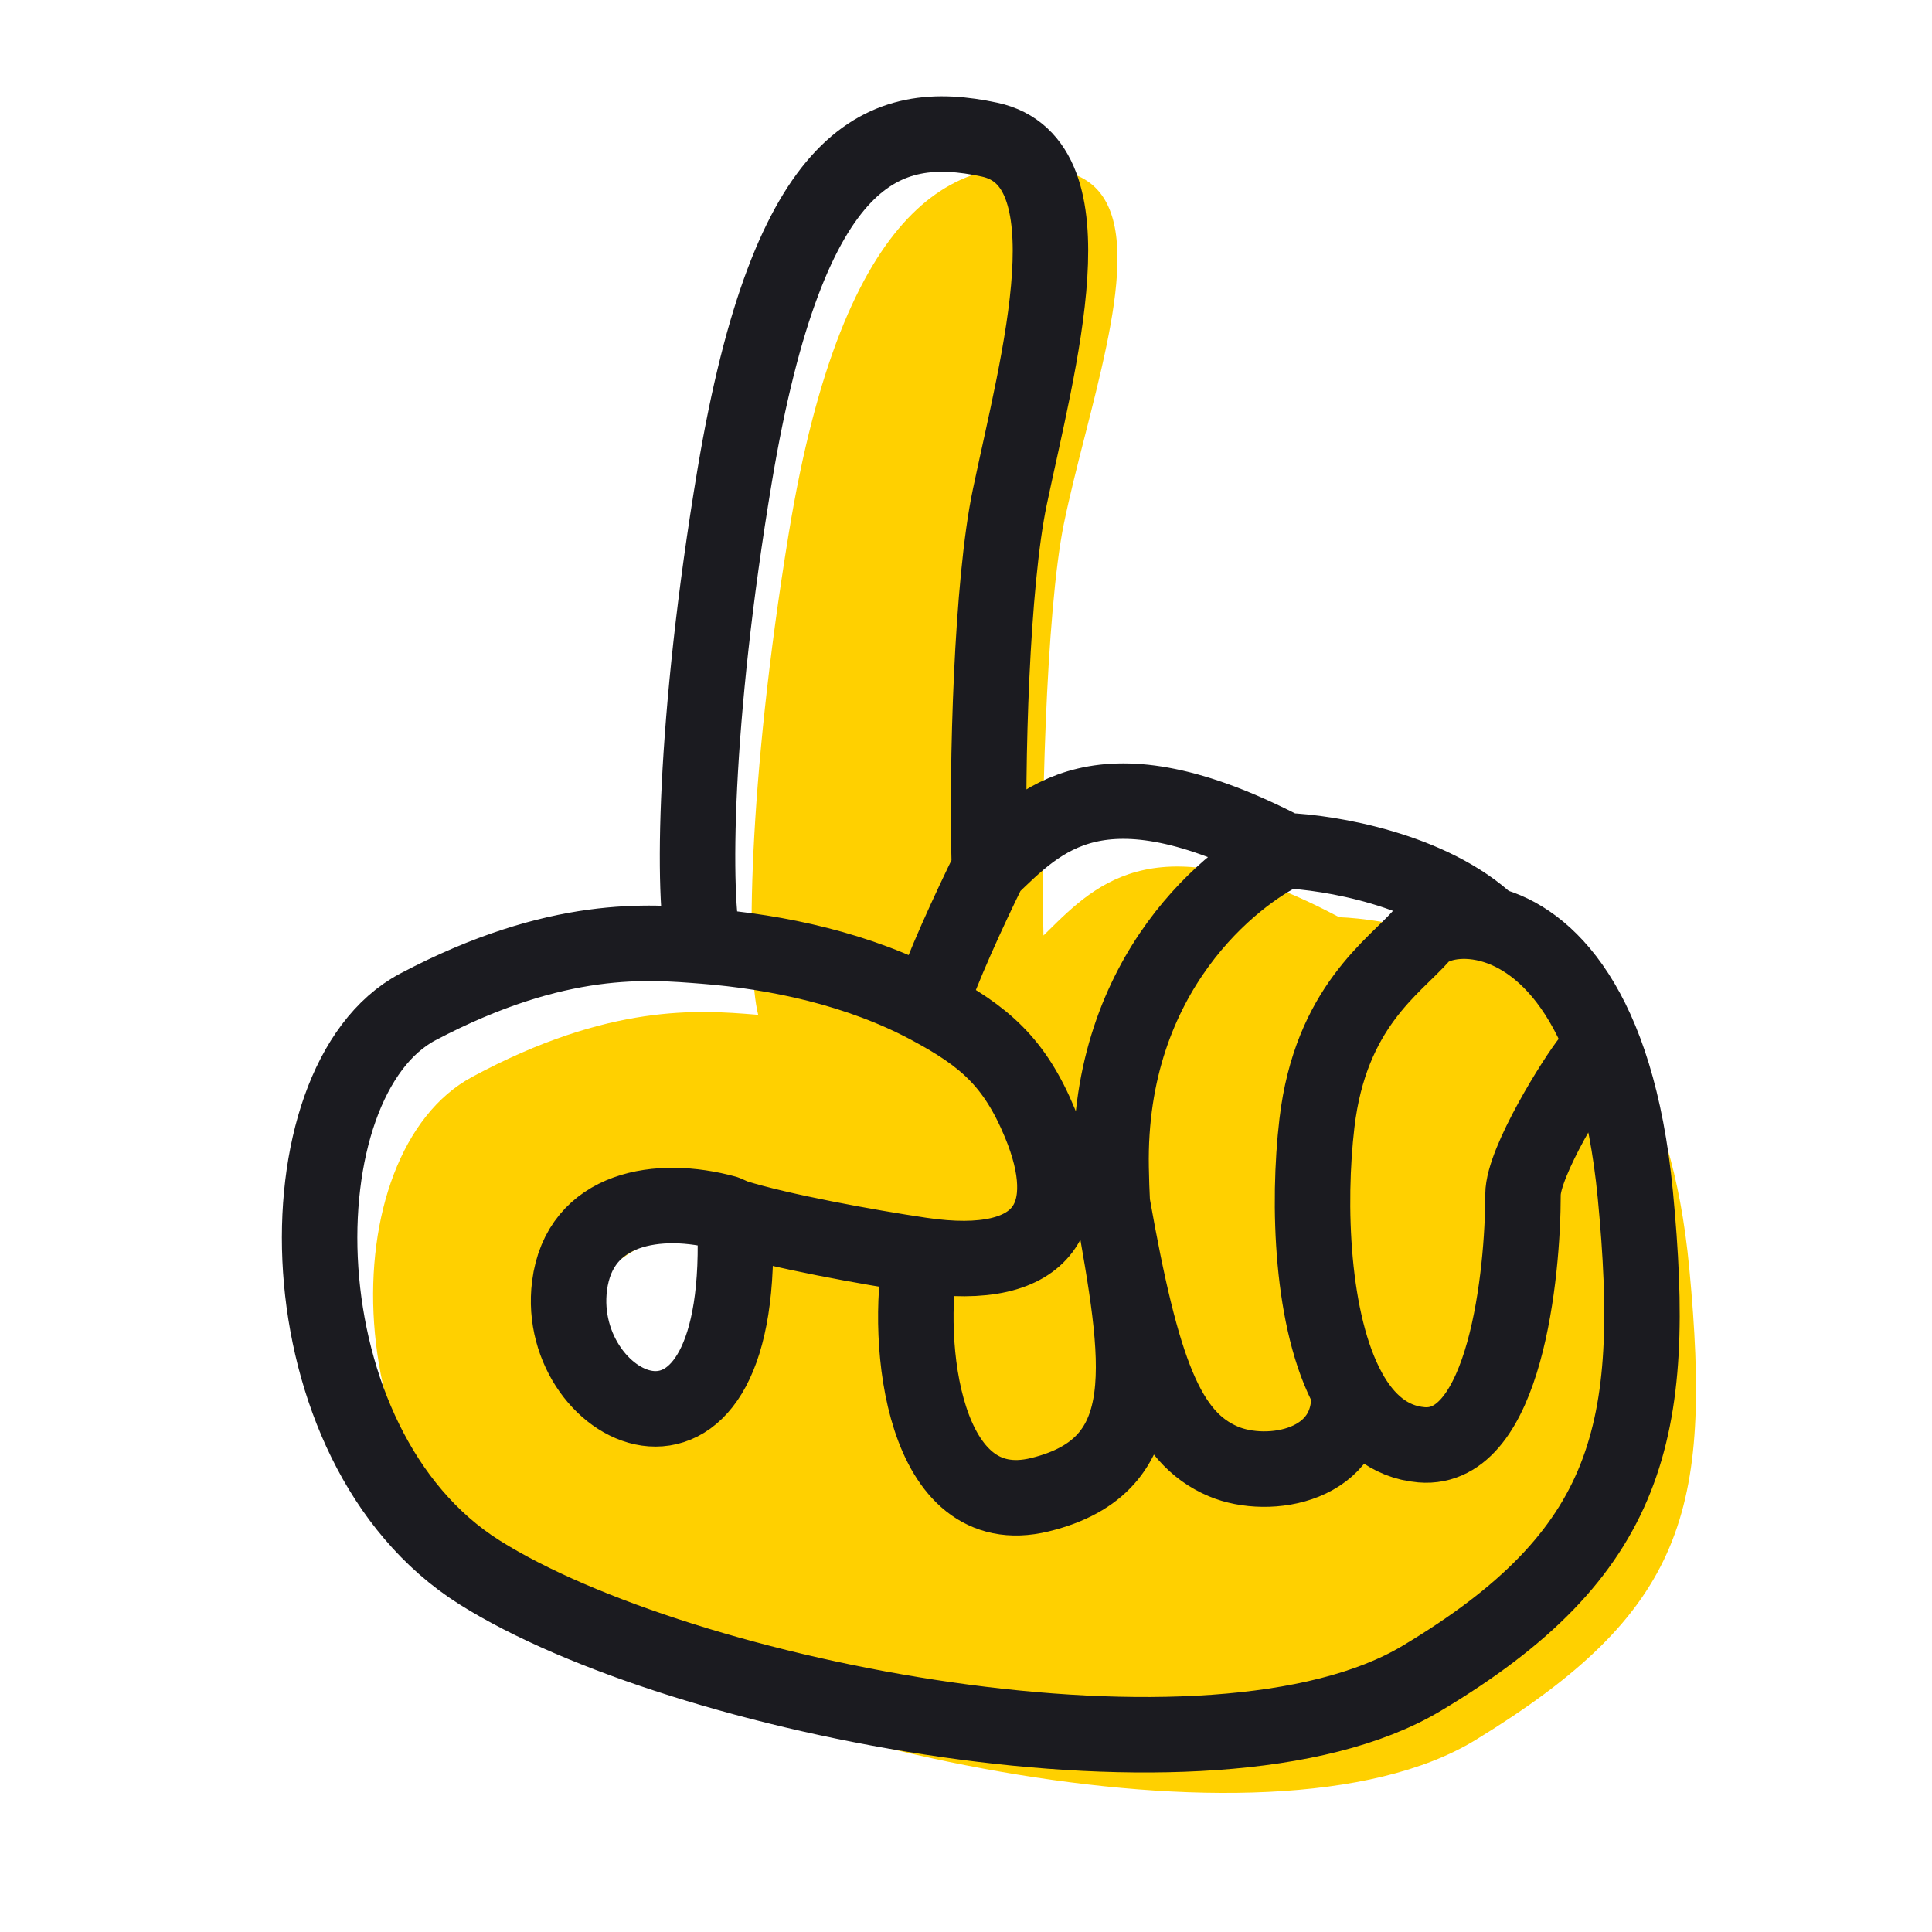 <svg width="64" height="64" fill="none" xmlns="http://www.w3.org/2000/svg"><path fill-rule="evenodd" clip-rule="evenodd" d="M15.634 35.678c-4.653 2.51-4.655 13.375 1.993 17.667 6.648 4.293 24.323 8.532 31.254 4.293 6.93-4.24 7.835-7.57 7.081-15.596-.603-6.424-2.963-8.656-4.821-9.154-1.929-1.872-5.324-2.45-6.78-2.504-5.967-3.175-8.002-1.165-9.646.46l-.148.145c-.1-3.533.074-10.715.676-13.644.19-.923.442-1.913.697-2.912 1.02-4.002 2.077-8.149-.697-8.755-3.465-.757-7.305.934-9.114 11.987-1.361 8.323-1.415 14.369-1.013 15.953l-.113-.01c-1.82-.146-4.813-.388-9.37 2.07zm5.982 5.452c-.43.129-2.839 1.423-2.15 2.804.688 1.38 2.322 2.761 3.01 2.33.689-.432 1.722-4.358 1.678-4.746-.034-.31-1.706-.388-2.538-.388z" fill="#FFD000"/><path d="M24.338 40.314c1.486.467 4.39 1 6.174 1.264m-6.174-1.264c.471 9.656-6.012 6.521-5.471 2.278.332-2.606 2.951-3.018 5.17-2.41.104.044.205.088.3.132zm28.335-5.202c-.482.592-2.222 3.377-2.222 4.462 0 2.614-.59 8.524-3.362 8.287-1.07-.091-1.853-.775-2.41-1.791m-2.11-17.89c-1.657.788-5.883 3.995-5.762 10.506.008.411.02.806.04 1.184m5.722-11.69c-6.147-3.197-8.12-1.016-9.794.591m9.794-.592c1.456.054 4.852.618 6.78 2.448M44.68 46.07c-1.248-2.273-1.368-6.205-1.055-8.864.452-3.848 2.561-5.18 3.465-6.215.326-.373 1.214-.637 2.26-.364M44.68 46.07c.15 2.5-2.647 2.978-4.154 2.342-1.87-.79-2.697-3.004-3.678-8.542m-6.055-6.516c1.812.973 2.816 1.824 3.656 3.852 1.215 2.932.309 5.002-3.936 4.372m.28-8.224c.374-1.184 1.33-3.258 1.983-4.583m-1.983 4.583c-2.33-1.252-5.042-1.824-7.468-2.014m9.451-2.569c-.1-3.453.074-9.448.676-12.31.951-4.52 2.79-11.096-.675-11.836-3.466-.74-6.63.32-8.438 11.123-1.362 8.135-1.415 14.044-1.014 15.592m7.188 10.238c-.552 2.905.053 8.888 3.936 7.936 3.989-.977 3.323-4.431 2.398-9.644m-13.522-8.53c-1.806-.14-4.83-.439-9.482 2.014-4.653 2.453-4.611 14.535 2.036 18.73 6.648 4.195 24.28 7.66 31.211 3.515 6.931-4.143 7.835-8.182 7.082-16.025-.603-6.279-2.963-8.46-4.822-8.947" stroke="#1B1B20" stroke-width="2.5" stroke-linecap="round" stroke-linejoin="round"/></svg>